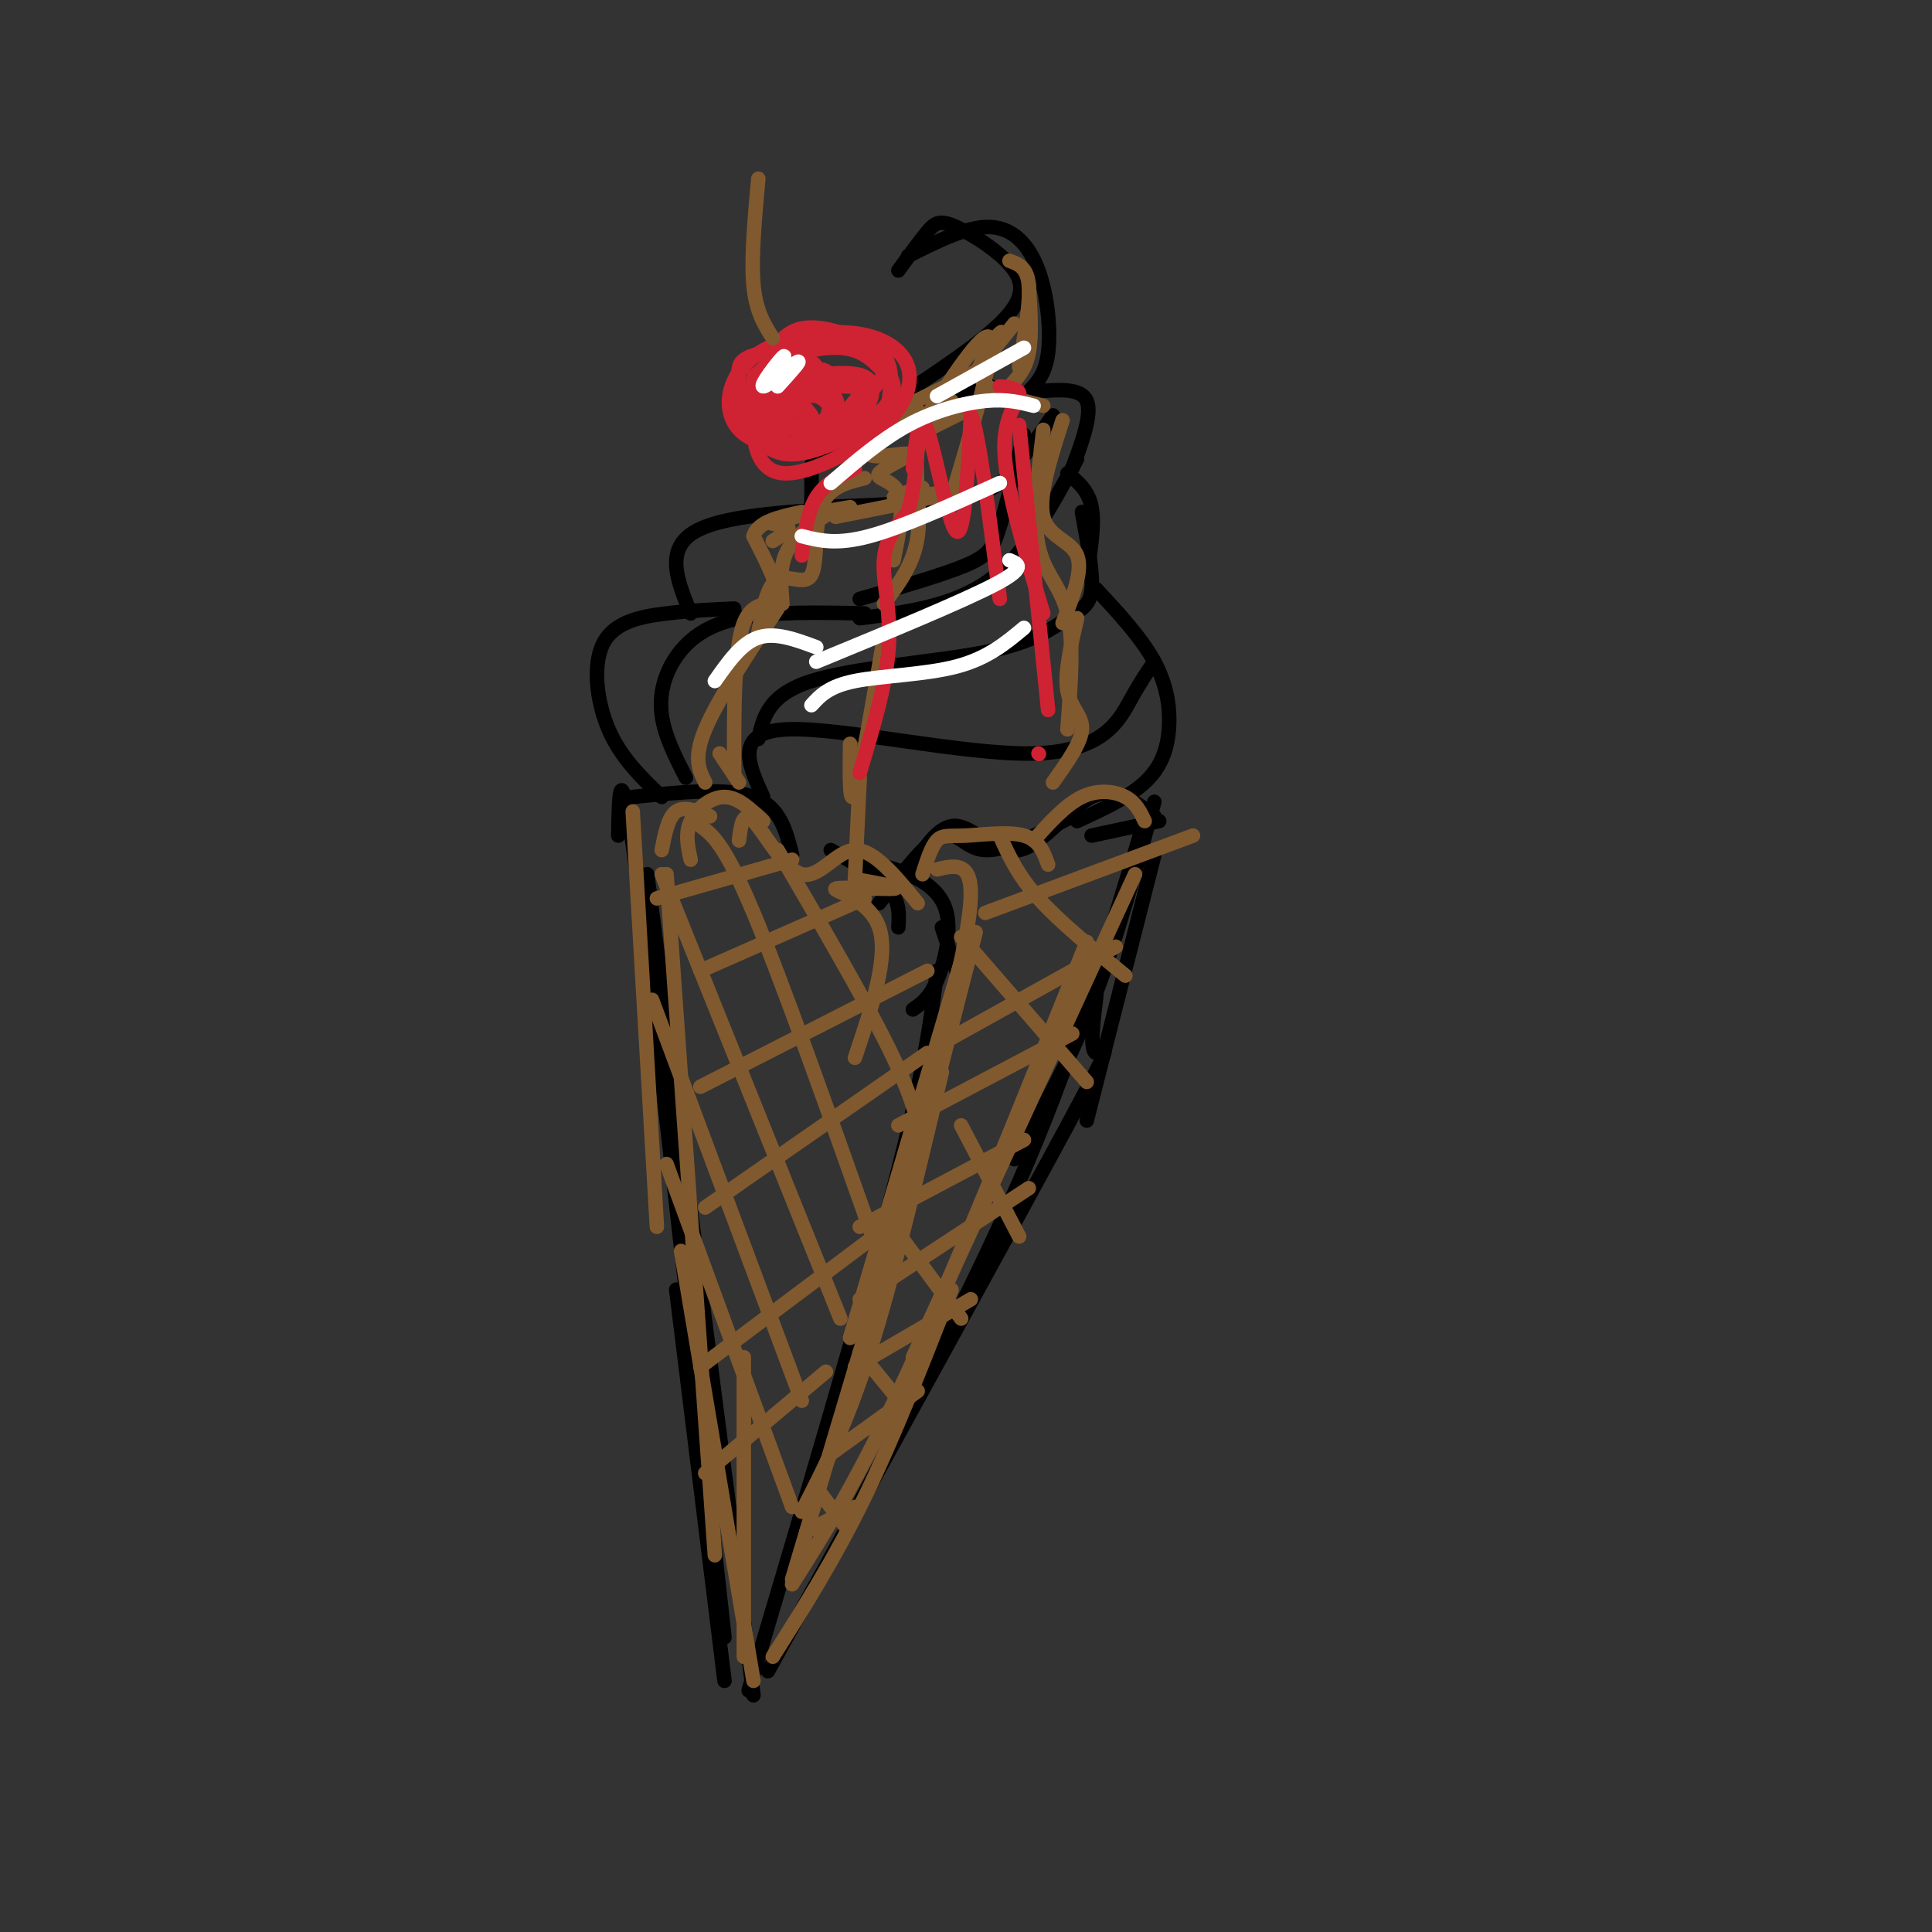 <svg viewBox='0 0 400 400' version='1.1' xmlns='http://www.w3.org/2000/svg' xmlns:xlink='http://www.w3.org/1999/xlink'><rect x="0" y="0" width="400" height="400" fill="#333333" stroke="none"/><g fill='none' stroke='rgb(0,0,0)' stroke-width='3' stroke-linecap='round' stroke-linejoin='round'><path d='M150,339c-7.167,-64.667 -14.333,-129.333 -18,-157c-3.667,-27.667 -3.833,-18.333 -4,-9'/><path d='M131,165c9.750,-1.000 19.500,-2.000 25,0c5.500,2.000 6.750,7.000 8,12'/><path d='M172,176c4.833,2.667 9.667,5.333 12,8c2.333,2.667 2.167,5.333 2,8'/><path d='M195,192c0.000,0.000 4.000,12.000 4,12'/><path d='M155,350c11.750,-39.583 23.500,-79.167 30,-104c6.500,-24.833 7.750,-34.917 9,-45'/><path d='M159,346c25.511,-46.311 51.022,-92.622 62,-113c10.978,-20.378 7.422,-14.822 6,-15c-1.422,-0.178 -0.711,-6.089 0,-12'/><path d='M182,187c4.889,-6.400 9.778,-12.800 13,-14c3.222,-1.200 4.778,2.800 9,3c4.222,0.200 11.111,-3.400 18,-7'/><path d='M226,173c0.000,0.000 14.000,-3.000 14,-3'/><path d='M239,177c0.000,0.000 -14.000,55.000 -14,55'/><path d='M142,161c-2.220,-4.369 -4.440,-8.738 -5,-13c-0.560,-4.262 0.542,-8.417 3,-12c2.458,-3.583 6.274,-6.595 13,-8c6.726,-1.405 16.363,-1.202 26,-1'/><path d='M137,165c-4.232,-4.054 -8.464,-8.107 -11,-14c-2.536,-5.893 -3.375,-13.625 -1,-18c2.375,-4.375 7.964,-5.393 13,-6c5.036,-0.607 9.518,-0.804 14,-1'/><path d='M143,127c-2.750,-6.667 -5.500,-13.333 1,-17c6.500,-3.667 22.250,-4.333 38,-5'/><path d='M170,105c11.200,-0.422 22.400,-0.844 29,-2c6.600,-1.156 8.600,-3.044 11,-6c2.400,-2.956 5.200,-6.978 8,-11'/><path d='M178,128c9.750,-1.250 19.500,-2.500 27,-8c7.500,-5.500 12.750,-15.250 18,-25'/><path d='M168,105c0.022,-2.422 0.044,-4.844 0,-7c-0.044,-2.156 -0.156,-4.044 6,-7c6.156,-2.956 18.578,-6.978 31,-11'/><path d='M188,81c7.365,-4.939 14.730,-9.879 19,-14c4.270,-4.121 5.443,-7.424 3,-11c-2.443,-3.576 -8.504,-7.424 -12,-9c-3.496,-1.576 -4.427,-0.879 -6,1c-1.573,1.879 -3.786,4.939 -6,8'/><path d='M188,53c6.137,-3.095 12.274,-6.190 17,-6c4.726,0.190 8.042,3.667 10,9c1.958,5.333 2.560,12.524 2,17c-0.560,4.476 -2.280,6.238 -4,8'/><path d='M223,170c5.333,-2.464 10.667,-4.929 14,-8c3.333,-3.071 4.667,-6.750 5,-11c0.333,-4.250 -0.333,-9.071 -3,-14c-2.667,-4.929 -7.333,-9.964 -12,-15'/><path d='M225,119c0.833,-5.250 1.667,-10.500 1,-14c-0.667,-3.500 -2.833,-5.250 -5,-7'/><path d='M222,97c2.083,-5.667 4.167,-11.333 3,-14c-1.167,-2.667 -5.583,-2.333 -10,-2'/><path d='M224,106c1.166,6.266 2.332,12.533 2,16c-0.332,3.467 -2.161,4.136 -5,6c-2.839,1.864 -6.687,4.925 -17,7c-10.313,2.075 -27.089,3.164 -36,6c-8.911,2.836 -9.955,7.418 -11,12'/><path d='M158,165c-3.089,-6.762 -6.179,-13.524 5,-14c11.179,-0.476 36.625,5.333 51,5c14.375,-0.333 17.679,-6.810 20,-11c2.321,-4.190 3.661,-6.095 5,-8'/><path d='M178,124c8.622,-2.489 17.244,-4.978 22,-7c4.756,-2.022 5.644,-3.578 7,-8c1.356,-4.422 3.178,-11.711 5,-19'/><path d='M177,178c3.714,0.744 7.429,1.488 11,3c3.571,1.512 7.000,3.792 8,8c1.000,4.208 -0.429,10.345 -2,14c-1.571,3.655 -3.286,4.827 -5,6'/><path d='M188,181c3.125,-5.143 6.250,-10.286 10,-10c3.750,0.286 8.125,6.000 13,5c4.875,-1.000 10.250,-8.714 15,-11c4.750,-2.286 8.875,0.857 13,4'/><path d='M239,166c-4.083,14.833 -8.167,29.667 -13,42c-4.833,12.333 -10.417,22.167 -16,32'/><path d='M236,173c-6.583,21.833 -13.167,43.667 -23,67c-9.833,23.333 -22.917,48.167 -36,73'/><path d='M134,181c0.000,0.000 22.000,170.000 22,170'/><path d='M140,267c0.000,0.000 10.000,81.000 10,81'/></g>
<g fill='none' stroke='rgb(129,89,47)' stroke-width='3' stroke-linecap='round' stroke-linejoin='round'><path d='M197,83c-3.111,2.533 -6.222,5.067 -7,10c-0.778,4.933 0.778,12.267 0,18c-0.778,5.733 -3.889,9.867 -7,14'/><path d='M183,132c-2.417,14.167 -4.833,28.333 -6,32c-1.167,3.667 -1.083,-3.167 -1,-10'/><path d='M185,116c1.137,-5.600 2.274,-11.199 1,-14c-1.274,-2.801 -4.960,-2.802 -4,-4c0.960,-1.198 6.566,-3.592 6,-4c-0.566,-0.408 -7.305,1.169 -8,0c-0.695,-1.169 4.652,-5.085 10,-9'/><path d='M190,85c-1.111,-0.511 -8.889,2.711 -8,2c0.889,-0.711 10.444,-5.356 20,-10'/><path d='M190,89c6.917,-10.667 13.833,-21.333 15,-19c1.167,2.333 -3.417,17.667 -8,33'/><path d='M220,87c-2.533,7.867 -5.067,15.733 -4,20c1.067,4.267 5.733,4.933 7,8c1.267,3.067 -0.867,8.533 -3,14'/><path d='M223,128c-1.311,5.689 -2.622,11.378 -2,15c0.622,3.622 3.178,5.178 3,8c-0.178,2.822 -3.089,6.911 -6,11'/><path d='M221,151c0.689,-9.111 1.378,-18.222 0,-24c-1.378,-5.778 -4.822,-8.222 -6,-14c-1.178,-5.778 -0.089,-14.889 1,-24'/><path d='M216,84c-5.978,-1.444 -11.956,-2.889 -13,-6c-1.044,-3.111 2.844,-7.889 4,-9c1.156,-1.111 -0.422,1.444 -2,4'/><path d='M202,77c0.000,0.000 8.000,-10.000 8,-10'/><path d='M209,80c1.667,-1.750 3.333,-3.500 4,-7c0.667,-3.500 0.333,-8.750 0,-14'/><path d='M211,76c1.167,-6.667 2.333,-13.333 2,-17c-0.333,-3.667 -2.167,-4.333 -4,-5'/><path d='M179,99c-3.762,0.917 -7.524,1.833 -9,6c-1.476,4.167 -0.667,11.583 -2,14c-1.333,2.417 -4.810,-0.167 -7,1c-2.190,1.167 -3.095,6.083 -4,11'/><path d='M172,106c-3.667,2.417 -7.333,4.833 -9,8c-1.667,3.167 -1.333,7.083 -1,11'/><path d='M161,126c-6.250,9.500 -12.500,19.000 -15,25c-2.500,6.000 -1.250,8.500 0,11'/><path d='M149,156c0.000,0.000 4.000,6.000 4,6'/><path d='M152,160c-0.044,-12.822 -0.089,-25.644 2,-31c2.089,-5.356 6.311,-3.244 7,-5c0.689,-1.756 -2.156,-7.378 -5,-13'/><path d='M156,111c0.833,-3.000 5.417,-4.000 10,-5'/><path d='M160,112c1.956,-1.222 3.911,-2.444 3,-3c-0.911,-0.556 -4.689,-0.444 -3,-1c1.689,-0.556 8.844,-1.778 16,-3'/><path d='M173,107c11.467,-2.267 22.933,-4.533 24,-5c1.067,-0.467 -8.267,0.867 -11,1c-2.733,0.133 1.133,-0.933 5,-2'/><path d='M190,90c0.000,0.000 12.000,-6.000 12,-6'/><path d='M178,161c0.000,0.000 -1.000,21.000 -1,21'/><path d='M177,182c5.036,0.923 10.071,1.845 8,2c-2.071,0.155 -11.250,-0.458 -12,0c-0.750,0.458 6.929,1.988 9,8c2.071,6.012 -1.464,16.506 -5,27'/><path d='M138,241c0.000,0.000 26.000,71.000 26,71'/><path d='M135,207c0.000,0.000 31.000,83.000 31,83'/><path d='M137,181c0.000,0.000 37.000,92.000 37,92'/><path d='M145,171c2.500,1.833 5.000,3.667 11,18c6.000,14.333 15.500,41.167 25,68'/><path d='M161,176c9.000,15.417 18.000,30.833 23,41c5.000,10.167 6.000,15.083 7,20'/><path d='M146,305c0.000,0.000 25.000,-21.000 25,-21'/><path d='M145,283c0.000,0.000 40.000,-30.000 40,-30'/><path d='M146,250c0.000,0.000 46.000,-32.000 46,-32'/><path d='M145,225c0.000,0.000 47.000,-24.000 47,-24'/><path d='M145,201c0.000,0.000 34.000,-15.000 34,-15'/><path d='M136,186c0.000,0.000 28.000,-8.000 28,-8'/><path d='M204,189c0.000,0.000 43.000,-16.000 43,-16'/><path d='M195,216c0.000,0.000 36.000,-20.000 36,-20'/><path d='M186,233c0.000,0.000 36.000,-19.000 36,-19'/><path d='M178,254c0.000,0.000 34.000,-18.000 34,-18'/><path d='M178,269c0.000,0.000 35.000,-23.000 35,-23'/><path d='M177,283c0.000,0.000 24.000,-14.000 24,-14'/><path d='M172,301c0.000,0.000 18.000,-13.000 18,-13'/><path d='M167,317c0.000,0.000 10.000,-5.000 10,-5'/><path d='M169,308c0.000,0.000 6.000,8.000 6,8'/><path d='M178,280c0.000,0.000 9.000,11.000 9,11'/><path d='M185,254c0.000,0.000 14.000,19.000 14,19'/><path d='M199,233c0.000,0.000 12.000,23.000 12,23'/><path d='M199,194c0.000,0.000 26.000,30.000 26,30'/><path d='M207,173c1.833,4.083 3.667,8.167 8,13c4.333,4.833 11.167,10.417 18,16'/></g>
<g fill='none' stroke='rgb(207,34,51)' stroke-width='3' stroke-linecap='round' stroke-linejoin='round'><path d='M178,160c2.756,-9.200 5.511,-18.400 6,-26c0.489,-7.600 -1.289,-13.600 -1,-18c0.289,-4.400 2.644,-7.200 5,-10'/><path d='M188,106c1.167,-4.000 1.583,-9.000 2,-14'/><path d='M189,97c0.667,-6.244 1.333,-12.489 3,-8c1.667,4.489 4.333,19.711 6,21c1.667,1.289 2.333,-11.356 3,-24'/><path d='M201,86c1.500,2.333 3.750,20.167 6,38'/><path d='M211,88c0.000,0.000 6.000,59.000 6,59'/><path d='M215,156c0.000,0.000 0.100,0.100 0.1,0.1'/><path d='M216,127c-3.800,-12.644 -7.600,-25.289 -8,-33c-0.400,-7.711 2.600,-10.489 3,-12c0.400,-1.511 -1.800,-1.756 -4,-2'/><path d='M177,97c-3.083,1.500 -6.167,3.000 -8,6c-1.833,3.000 -2.417,7.500 -3,12'/><path d='M166,88c-3.253,0.805 -6.505,1.610 -8,0c-1.495,-1.610 -1.232,-5.636 0,-10c1.232,-4.364 3.434,-9.065 8,-10c4.566,-0.935 11.497,1.895 15,4c3.503,2.105 3.577,3.484 1,7c-2.577,3.516 -7.807,9.169 -13,12c-5.193,2.831 -10.350,2.842 -13,0c-2.650,-2.842 -2.793,-8.535 -3,-12c-0.207,-3.465 -0.479,-4.702 5,-6c5.479,-1.298 16.708,-2.657 22,-1c5.292,1.657 4.646,6.328 4,11'/><path d='M184,83c-1.227,3.406 -6.294,6.421 -12,8c-5.706,1.579 -12.051,1.721 -16,0c-3.949,-1.721 -5.502,-5.306 -5,-9c0.502,-3.694 3.058,-7.498 8,-10c4.942,-2.502 12.269,-3.704 18,-3c5.731,0.704 9.864,3.313 11,7c1.136,3.687 -0.727,8.452 -6,13c-5.273,4.548 -13.958,8.878 -19,9c-5.042,0.122 -6.441,-3.965 -7,-8c-0.559,-4.035 -0.280,-8.017 0,-12'/><path d='M156,78c3.101,-3.356 10.855,-5.746 16,-6c5.145,-0.254 7.682,1.627 10,4c2.318,2.373 4.419,5.237 1,9c-3.419,3.763 -12.357,8.424 -18,9c-5.643,0.576 -7.992,-2.934 -9,-6c-1.008,-3.066 -0.676,-5.690 0,-8c0.676,-2.310 1.697,-4.307 5,-6c3.303,-1.693 8.888,-3.083 14,-2c5.112,1.083 9.751,4.638 10,8c0.249,3.362 -3.892,6.530 -8,9c-4.108,2.470 -8.183,4.242 -12,4c-3.817,-0.242 -7.376,-2.498 -8,-5c-0.624,-2.502 1.688,-5.251 4,-8'/><path d='M161,80c4.727,-2.206 14.544,-3.721 18,-2c3.456,1.721 0.552,6.677 -1,9c-1.552,2.323 -1.751,2.011 -4,3c-2.249,0.989 -6.548,3.277 -10,2c-3.452,-1.277 -6.056,-6.120 -6,-9c0.056,-2.880 2.773,-3.796 6,-5c3.227,-1.204 6.963,-2.696 8,0c1.037,2.696 -0.624,9.580 -3,13c-2.376,3.420 -5.468,3.375 -8,2c-2.532,-1.375 -4.503,-4.080 -3,-7c1.503,-2.920 6.482,-6.055 10,-6c3.518,0.055 5.577,3.302 5,6c-0.577,2.698 -3.788,4.849 -7,7'/><path d='M166,93c-1.952,1.143 -3.332,0.501 -5,-2c-1.668,-2.501 -3.622,-6.862 -1,-9c2.622,-2.138 9.822,-2.054 14,-2c4.178,0.054 5.333,0.079 3,3c-2.333,2.921 -8.154,8.739 -12,10c-3.846,1.261 -5.717,-2.034 -6,-4c-0.283,-1.966 1.020,-2.604 3,-4c1.980,-1.396 4.635,-3.551 7,-3c2.365,0.551 4.438,3.807 3,6c-1.438,2.193 -6.387,3.321 -8,0c-1.613,-3.321 0.111,-11.092 2,-13c1.889,-1.908 3.945,2.046 6,6'/><path d='M172,81c1.471,1.780 2.150,3.230 0,5c-2.150,1.770 -7.129,3.859 -10,2c-2.871,-1.859 -3.634,-7.665 -1,-10c2.634,-2.335 8.664,-1.200 13,0c4.336,1.200 6.977,2.466 6,5c-0.977,2.534 -5.571,6.336 -9,6c-3.429,-0.336 -5.694,-4.810 -6,-6c-0.306,-1.190 1.347,0.905 3,3'/></g>
<g fill='none' stroke='rgb(129,89,47)' stroke-width='3' stroke-linecap='round' stroke-linejoin='round'><path d='M160,70c-1.750,-2.750 -3.500,-5.500 -4,-11c-0.500,-5.500 0.250,-13.750 1,-22'/></g>
<g fill='none' stroke='rgb(255,255,255)' stroke-width='3' stroke-linecap='round' stroke-linejoin='round'><path d='M161,80c2.613,-2.881 5.226,-5.762 4,-5c-1.226,0.762 -6.292,5.167 -7,5c-0.708,-0.167 2.940,-4.905 4,-6c1.060,-1.095 -0.470,1.452 -2,4'/><path d='M166,111c3.583,0.917 7.167,1.833 14,0c6.833,-1.833 16.917,-6.417 27,-11'/><path d='M214,84c-2.800,-0.711 -5.600,-1.422 -10,-1c-4.400,0.422 -10.400,1.978 -16,5c-5.600,3.022 -10.800,7.511 -16,12'/><path d='M194,82c0.000,0.000 18.000,-10.000 18,-10'/><path d='M209,116c1.833,0.750 3.667,1.500 -3,5c-6.667,3.500 -21.833,9.750 -37,16'/><path d='M169,134c-4.250,-1.583 -8.500,-3.167 -12,-2c-3.500,1.167 -6.250,5.083 -9,9'/><path d='M168,146c1.778,-1.956 3.556,-3.911 9,-5c5.444,-1.089 14.556,-1.311 21,-3c6.444,-1.689 10.222,-4.844 14,-8'/></g>
<g fill='none' stroke='rgb(129,89,47)' stroke-width='3' stroke-linecap='round' stroke-linejoin='round'><path d='M199,199c0.000,0.000 -23.000,78.000 -23,78'/><path d='M195,222c-5.083,21.417 -10.167,42.833 -15,58c-4.833,15.167 -9.417,24.083 -14,33'/><path d='M164,327c0.000,0.000 28.000,-94.000 28,-94'/><path d='M183,267c0.000,0.000 19.000,-74.000 19,-74'/><path d='M194,220c3.500,-14.167 7.000,-28.333 7,-35c0.000,-6.667 -3.500,-5.833 -7,-5'/><path d='M191,181c0.917,-2.881 1.833,-5.762 3,-7c1.167,-1.238 2.583,-0.833 6,-1c3.417,-0.167 8.833,-0.905 12,0c3.167,0.905 4.083,3.452 5,6'/><path d='M214,174c3.311,-3.689 6.622,-7.378 10,-9c3.378,-1.622 6.822,-1.178 9,0c2.178,1.178 3.089,3.089 4,5'/><path d='M190,187c-4.530,-5.565 -9.060,-11.131 -13,-11c-3.940,0.131 -7.292,5.958 -11,5c-3.708,-0.958 -7.774,-8.702 -10,-11c-2.226,-2.298 -2.613,0.851 -3,4'/><path d='M158,170c-2.600,-2.489 -5.200,-4.978 -8,-5c-2.800,-0.022 -5.800,2.422 -7,5c-1.200,2.578 -0.600,5.289 0,8'/><path d='M147,169c-2.667,-1.083 -5.333,-2.167 -7,-1c-1.667,1.167 -2.333,4.583 -3,8'/><path d='M131,168c0.000,0.000 5.000,86.000 5,86'/><path d='M138,181c0.000,0.000 10.000,141.000 10,141'/><path d='M160,343c6.417,-10.167 12.833,-20.333 19,-33c6.167,-12.667 12.083,-27.833 18,-43'/><path d='M164,328c6.917,-10.917 13.833,-21.833 24,-44c10.167,-22.167 23.583,-55.583 37,-89'/><path d='M235,181c0.000,0.000 -46.000,100.000 -46,100'/><path d='M141,259c0.000,0.000 15.000,89.000 15,89'/><path d='M154,343c0.000,0.000 0.000,-62.000 0,-62'/></g>
</svg>
